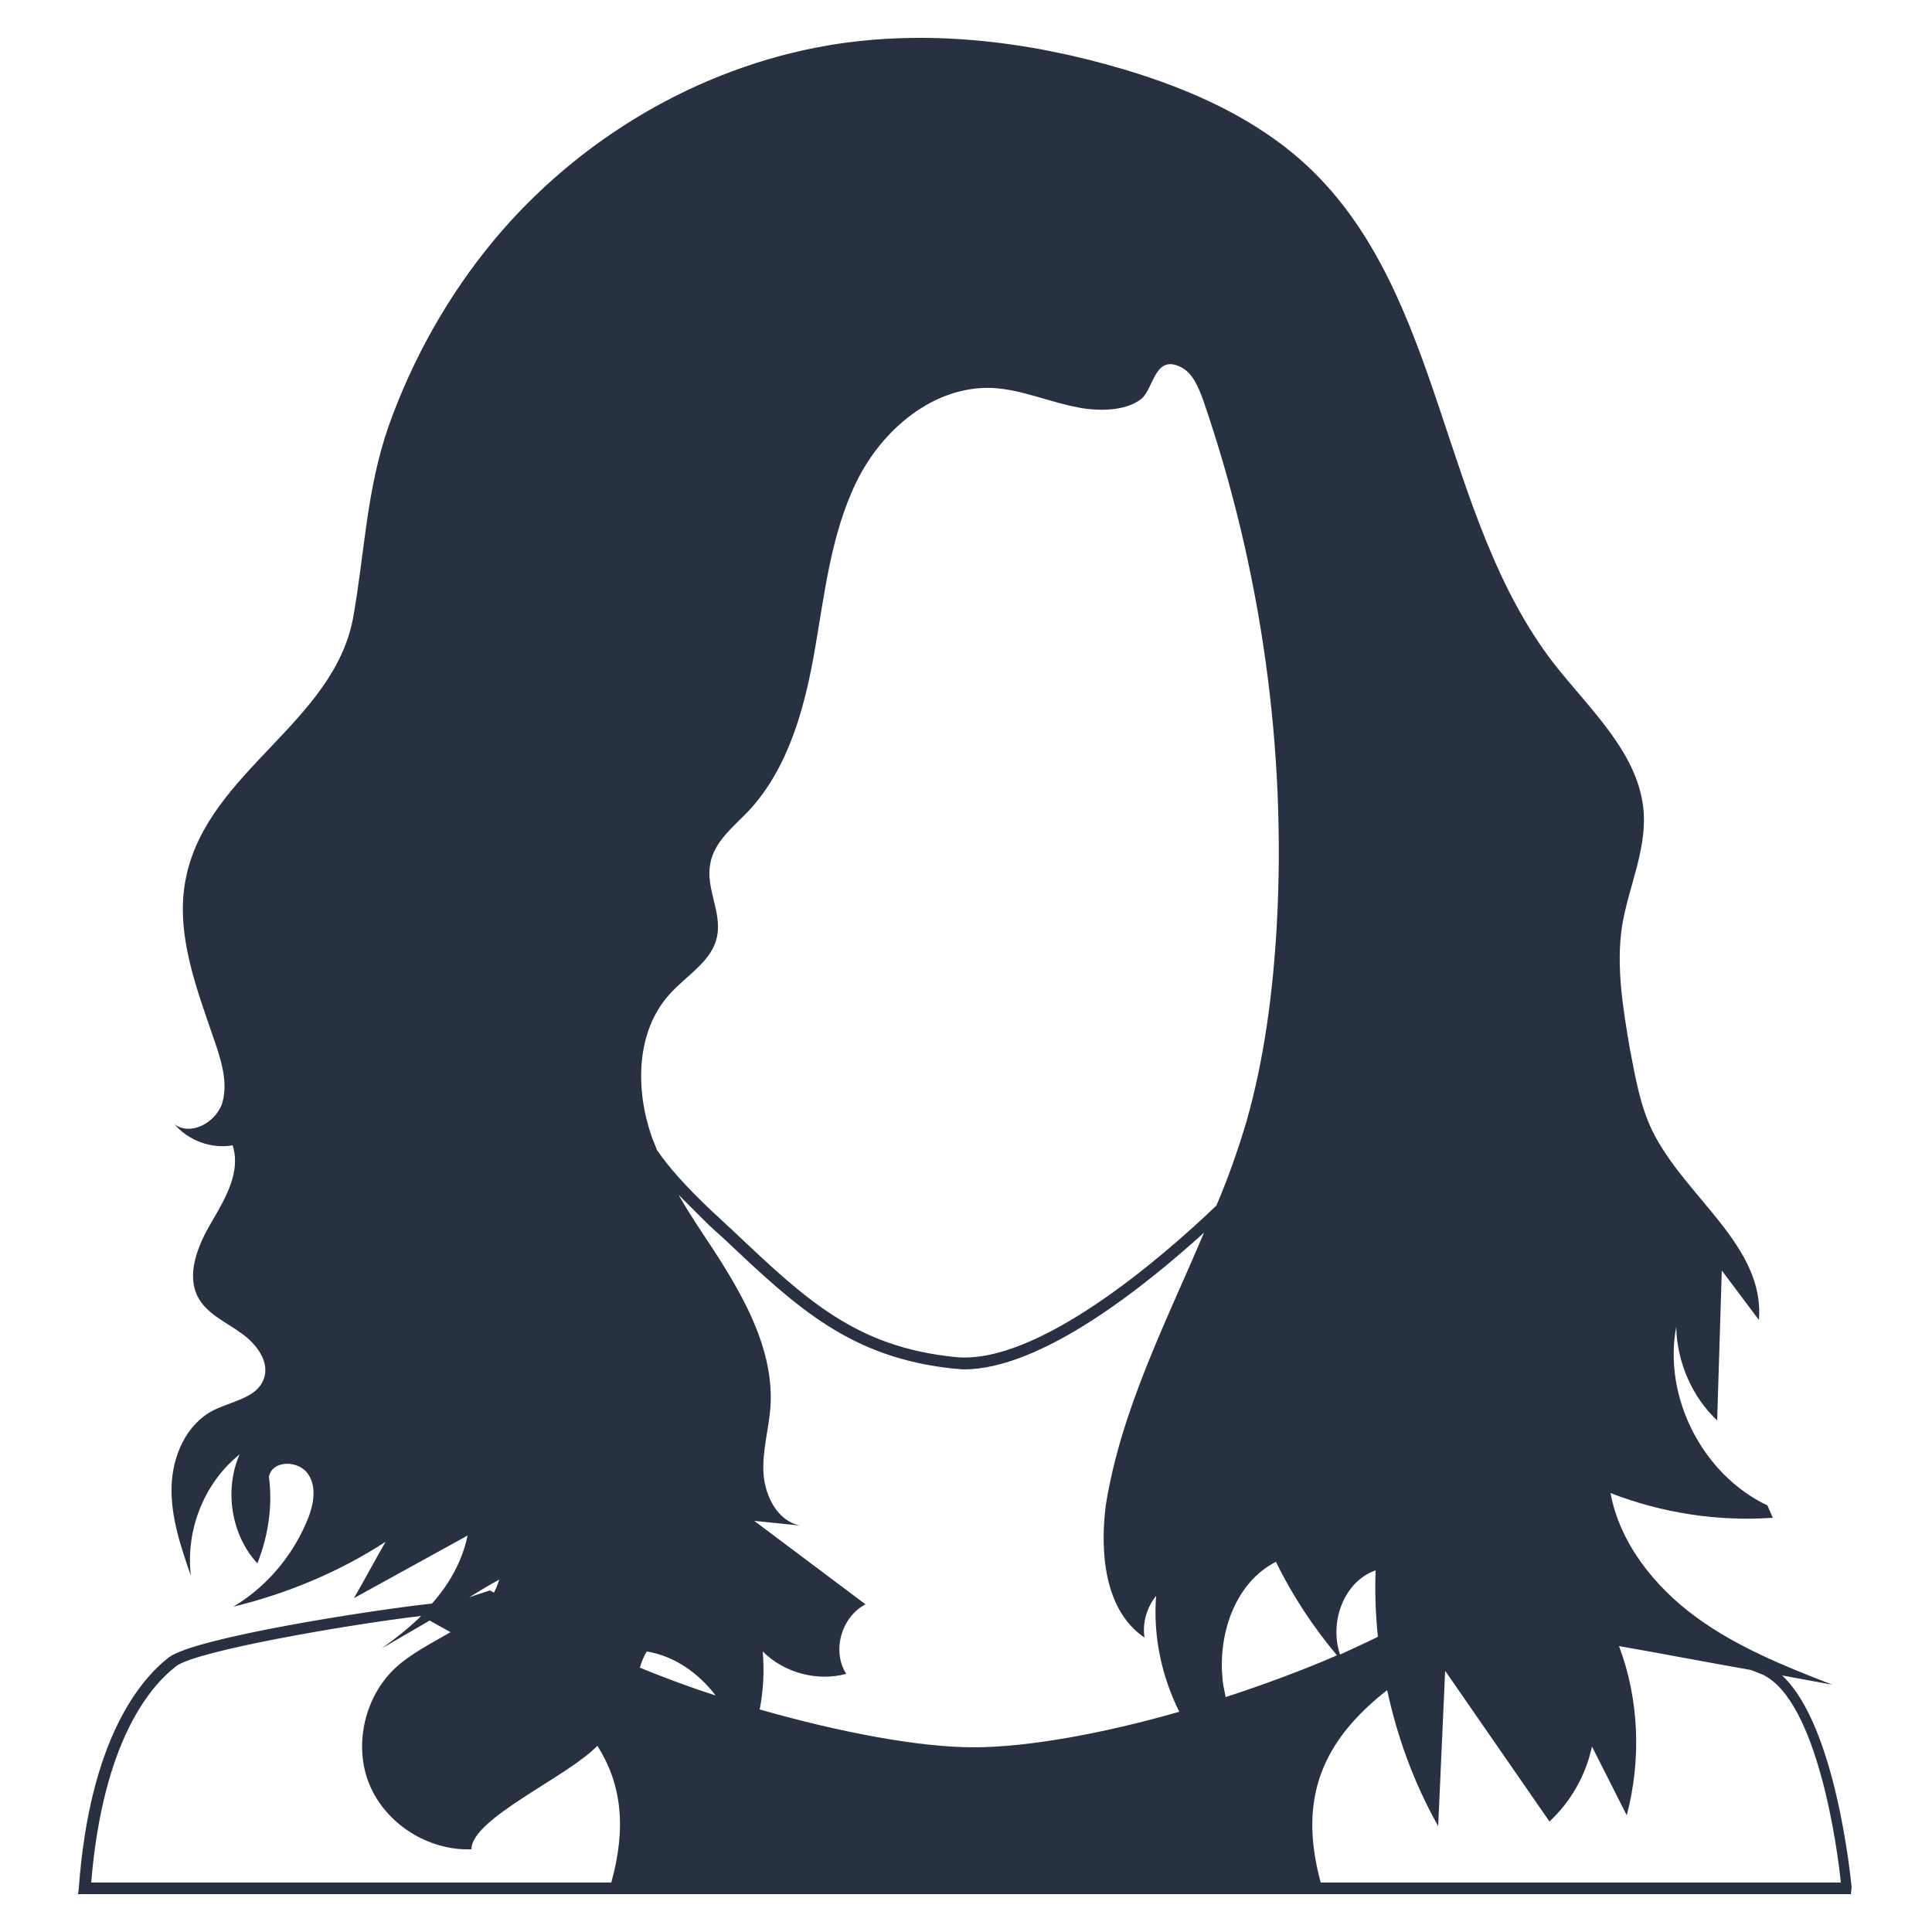 <svg xmlns="http://www.w3.org/2000/svg" xmlns:xlink="http://www.w3.org/1999/xlink" id="Ebene_1" x="0px" y="0px" viewBox="0 0 250 250" style="enable-background:new 0 0 250 250;" xml:space="preserve"><style type="text/css">	.st0{fill:#283142;}</style><path class="st0" d="M239.6,244.2c-0.1-0.9-2-20.9-9-27.4c2.2,0.4,4.3,0.8,6.5,1.2c-6.2-2.4-12.4-4.9-17.7-8.8 c-5.3-3.9-9.8-9.5-11-16c6.7,2.6,13.9,3.7,21,3.2l-0.7-1.6c-8.4-4-13.5-14-11.8-23.1c0.1,4.5,2,9,5.3,12.1 c0.2-6.5,0.4-12.9,0.6-19.4c1.6,2.1,3.2,4.3,4.8,6.4c0.8-9.6-9.6-15.9-13.8-24.5c-1.6-3.3-2.2-7-2.9-10.6c-0.9-5.3-1.8-10.7-1-15.9 c0.8-4.9,3.1-9.6,2.8-14.6c-0.5-7.6-6.9-13.3-11.6-19.3c-14.8-19.1-14.2-47.7-31.8-64.3c-6.6-6.2-15.1-10-23.8-12.6 c-12.4-3.7-25.7-5.3-38.5-3.1C90.3,8.8,74.8,18,63.9,31.1c-5.9,7.1-10.5,15.3-13.6,24c-2.9,8.3-3.1,16.4-4.6,24.8 C43.2,93.5,27,99.8,24.1,113.4c-1.6,7.4,1.5,14.9,3.9,22c0.8,2.4,1.5,5.1,0.7,7.5c-0.9,2.4-4,4.1-6.1,2.6c1.8,2.1,4.8,3.2,7.5,2.7 c1.1,3.4-0.9,6.8-2.7,9.9c-1.8,3-3.4,6.9-1.7,9.9c1.2,2.1,3.6,3.1,5.5,4.5c2,1.4,3.8,3.8,2.9,6c-0.9,2.4-4.1,2.8-6.5,4 c-3.5,1.8-5.3,5.9-5.4,9.9c-0.1,3.9,1.2,7.8,2.5,11.5c-0.7-5.9,1.7-12,6.3-15.7c-2,4.6-1.1,10.4,2.3,14.1c1.4-3.5,2-7.4,1.5-11.2 c0.4-2.2,3.9-2.2,5.1-0.3c1.2,1.8,0.6,4.3-0.3,6.3c-1.9,4.4-5.2,8.3-9.4,10.8c7-1.7,13.7-4.5,19.7-8.4c-1.4,2.4-2.7,4.9-4.1,7.3 c4.9-2.7,9.8-5.4,14.7-8.1c-0.7,3.4-2.4,6.3-4.6,8.8c-7.5,0.8-30.8,4.4-34.1,7c-3.7,2.9-10.2,10.6-11.6,29.8l-0.1,0.8h68.4v0h92.6v0 h68.4L239.6,244.2z M178,203.2c-0.1,2.9,0,5.7,0.3,8.6c-1.6,0.8-3.2,1.5-4.9,2.3C172,210,173.8,204.7,178,203.2z M64.6,204.4 c-0.2,0.6-0.4,1.2-0.7,1.7c-0.1-0.1-0.3-0.2-0.5-0.3c-0.9,0.3-1.9,0.6-2.7,0.9C62,205.9,63.3,205.1,64.6,204.4z M79.1,243.6H11.8 c1.5-18.1,7.5-25.3,11-28c2.6-2,22.4-5.4,31.7-6.5c-1.5,1.5-3.3,2.9-5.1,4.2c2.1-1.2,4.1-2.4,6.2-3.6l2.7,1.5c-2.4,1.4-5,2.7-7,4.5 c-4.1,3.7-5.6,10.1-3.5,15.2c2.1,5.1,7.6,8.6,13.2,8.4c0-4,12.5-9.4,16.3-13.4C80.4,230.8,81.1,236.4,79.1,243.6z M82.8,215.8 c0.2-0.7,0.5-1.5,0.9-2.1c3.6,0.6,6.7,2.8,8.9,5.7C89.2,218.3,86,217.1,82.8,215.8z M148.1,211.9c-0.3-1.9,0.3-3.9,1.5-5.4 c-0.4,5.2,0.7,10.4,3,15c-10.1,2.9-19.8,4.6-26.6,4.6c-7,0-17.2-1.9-27.7-4.9c0.5-2.5,0.6-5,0.4-7.5c2.8,2.8,7.1,3.9,10.8,2.9 c-1.9-3-0.6-7.4,2.5-9c-4.8-3.6-9.6-7.2-14.4-10.8c2,0.2,3.9,0.4,5.9,0.6c-2.9-0.6-4.5-3.8-4.7-6.7s0.7-5.8,0.9-8.7 c0.4-6.5-2.6-12.6-6-18.1c-1.9-3.1-4.1-6.1-5.9-9.3c1,1,2.1,2.1,3.3,3.3c0.9,0.9,1.8,1.7,2.7,2.5c9.4,8.9,16.3,15.3,29.6,16.7 c0.4,0,0.9,0.1,1.3,0.1c10.1,0,23.5-10.8,31.1-17.7c-4.9,11.6-10.7,22.8-12.7,35.2C142.3,200.8,142.9,208.4,148.1,211.9z  M123.6,175.6c-12.8-1.3-19.2-7.3-28.7-16.3c-0.9-0.8-1.8-1.7-2.7-2.5c-3.4-3.2-5.7-5.8-7.2-8c-0.2-0.6-0.5-1.2-0.7-1.8 c-2.1-6.1-2-13.5,2.3-18.3c2.2-2.5,5.6-4.3,6.2-7.6c0.6-3.1-1.5-6.2-0.9-9.3c0.5-2.9,3-4.8,5-6.9c5.1-5.5,7.2-13.2,8.5-20.6 c1.3-7.4,2.1-15.1,5.4-21.9c3.3-6.8,10-12.5,17.6-12.2c3.8,0.2,7.3,1.8,11,2.5c2.4,0.5,6.2,0.6,8.3-1.1c1.6-1.3,1.7-5.8,5.1-4.1 c1.6,0.8,2.3,2.7,2.9,4.3c7.5,21.8,10.8,45.2,9.5,68.2c-0.5,8.5-1.6,17-3.9,25.1c-1.1,3.7-2.4,7.4-3.9,10.9 C150.3,162.8,134.2,176.7,123.6,175.6z M158.3,218.1c-0.9-6.1,1.3-13.2,6.8-16c2.1,4.3,4.8,8.4,7.9,12.1c-4.6,2-9.5,3.8-14.4,5.4 C158.5,219.1,158.4,218.6,158.3,218.1z M170.9,243.6c-3-11,0.3-18.4,8.6-24.9c1.3,6.1,3.5,12.1,6.6,17.6c0.3-6.7,0.6-13.4,0.9-20.1 c4.5,6.5,9,13,13.5,19.5c2.8-2.6,4.7-6,5.5-9.7c1.5,3,3,5.9,4.5,8.9c1.9-7.2,1.6-15-1-21.9c5.7,1,11.4,2.1,17.1,3.1 c0.5,0.2,1,0.4,1.5,0.6c7.1,3.4,9.7,22.7,10.1,26.9H170.9z"></path></svg>